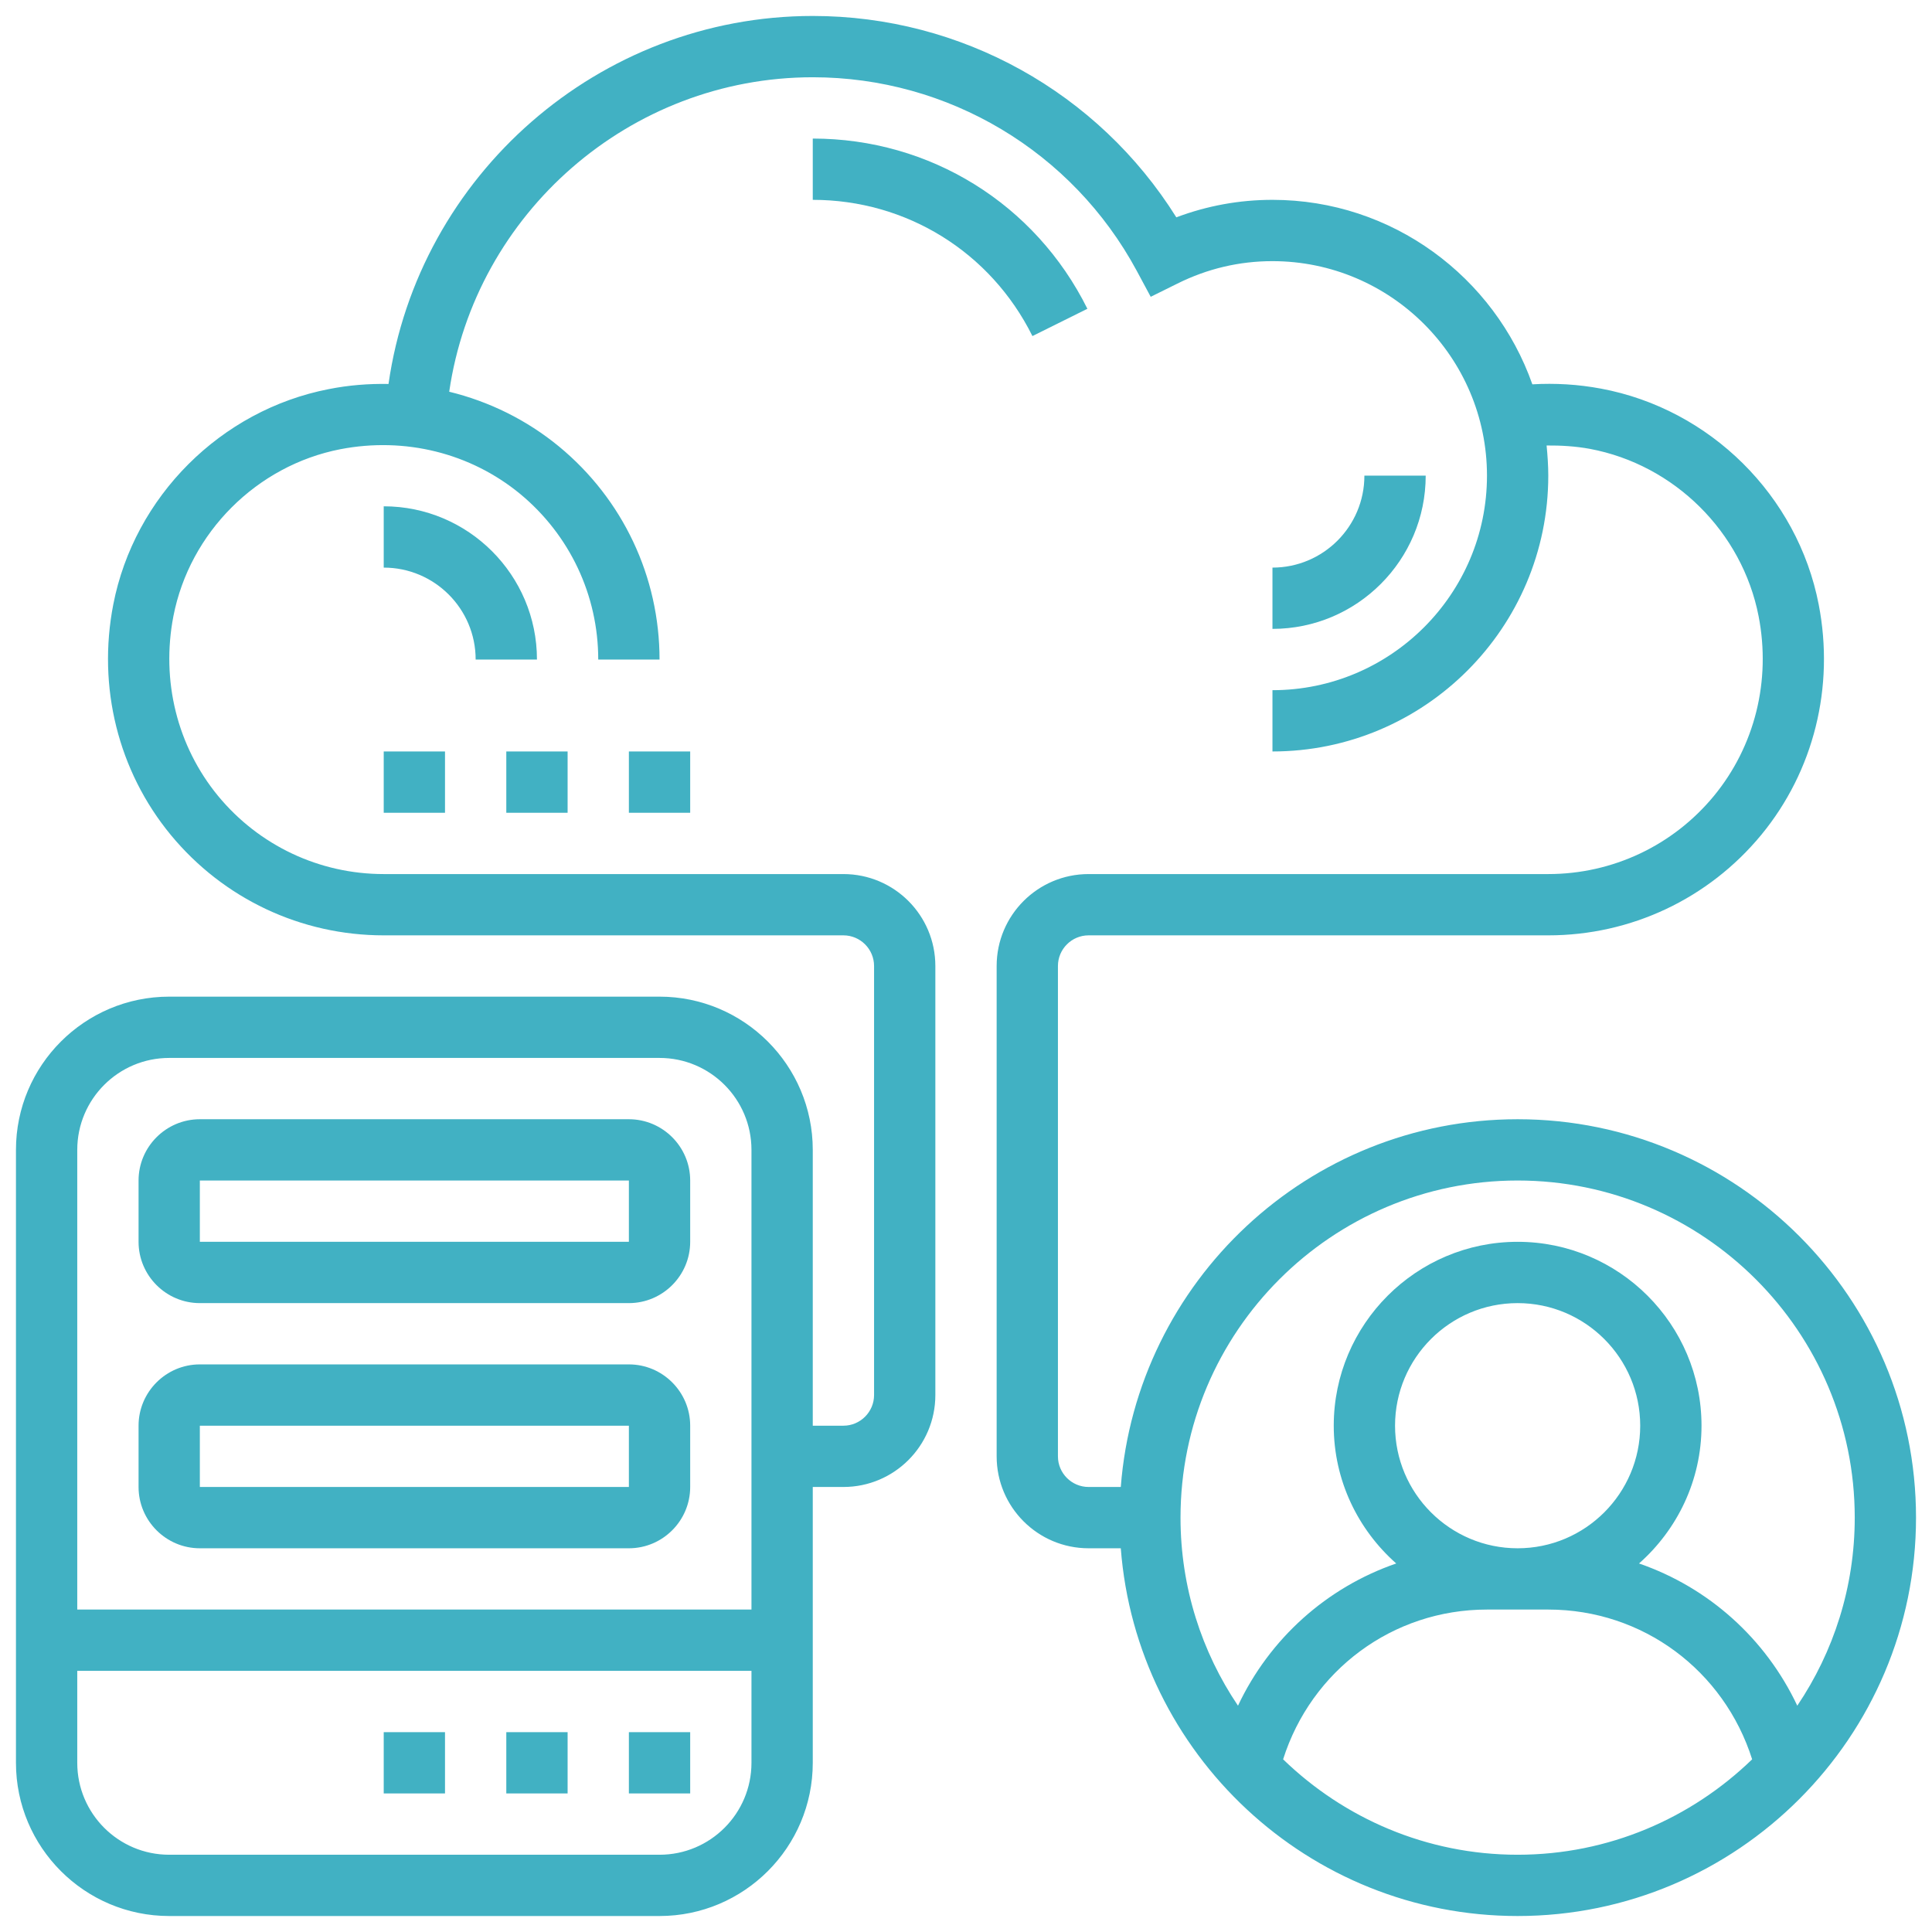 <?xml version="1.0" encoding="UTF-8"?>
<svg xmlns="http://www.w3.org/2000/svg" xmlns:xlink="http://www.w3.org/1999/xlink" width="500" zoomAndPan="magnify" viewBox="0 0 375 375" height="500" preserveAspectRatio="xMidYMid meet" version="1.0">
  <defs>
    <g></g>
    <clipPath id="fd6169fbcd">
      <path d="M 3.098 3.098 L 372 3.098 L 372 372 L 3.098 372 Z M 3.098 3.098 " clip-rule="nonzero"></path>
    </clipPath>
  </defs>
  <rect x="-37.5" width="450" fill="#ffffff" y="-37.5" height="450" fill-opacity="1"></rect>
  <rect x="-37.5" width="450" fill="#ffffff" y="-37.5" height="450" fill-opacity="1"></rect>
  <g clip-path="url(#fd6169fbcd)">
    <path fill="#41b1c3" d="M 249.051 341.484 C 254.512 324.266 270.266 312.414 288.621 312.414 L 300.52 312.414 C 318.898 312.414 334.629 324.266 340.09 341.484 C 328.285 352.918 312.254 360.004 294.57 360.004 C 276.887 360.004 260.855 352.918 249.051 341.484 Z M 270.777 276.727 C 270.777 263.598 281.441 252.934 294.57 252.934 C 307.699 252.934 318.363 263.598 318.363 276.727 C 318.363 289.855 307.699 300.52 294.57 300.52 C 281.441 300.52 270.777 289.855 270.777 276.727 Z M 294.57 229.137 C 330.656 229.137 360.004 258.484 360.004 294.57 C 360.004 308.07 355.891 320.641 348.852 331.074 C 342.691 318.016 331.609 308.117 318.133 303.469 C 325.543 296.918 330.262 287.367 330.262 276.727 C 330.262 257.043 314.25 241.035 294.57 241.035 C 274.891 241.035 258.879 257.043 258.879 276.727 C 258.879 287.367 263.598 296.918 271.008 303.469 C 257.531 308.117 246.449 318.016 240.293 331.074 C 233.25 320.641 229.137 308.07 229.137 294.57 C 229.137 258.484 258.484 229.137 294.57 229.137 Z M 128.016 360.004 L 32.84 360.004 C 22.988 360.004 14.996 352.012 14.996 342.156 L 14.996 324.312 L 145.859 324.312 L 145.859 342.156 C 145.859 352.012 137.867 360.004 128.016 360.004 Z M 32.84 205.344 L 128.016 205.344 C 137.867 205.344 145.859 213.34 145.859 223.191 L 145.859 312.414 L 14.996 312.414 L 14.996 223.191 C 14.996 213.34 22.988 205.344 32.84 205.344 Z M 294.57 217.242 C 253.93 217.242 220.609 248.75 217.543 288.621 L 211.293 288.621 C 208.016 288.621 205.344 285.949 205.344 282.676 L 205.344 187.5 C 205.344 184.223 208.016 181.551 211.293 181.551 L 300.52 181.551 C 316.574 181.551 331.633 174.441 341.855 162.055 C 352.055 149.672 356.121 133.359 353.008 117.328 C 348.918 96.207 331.934 79.383 310.766 75.434 C 306.305 74.598 301.844 74.34 297.43 74.598 C 290.086 53.777 270.266 38.789 246.984 38.789 C 240.57 38.789 234.32 39.93 228.324 42.184 C 213.152 17.945 186.594 3.098 157.758 3.098 C 116.234 3.098 81.195 34.027 75.41 74.527 C 71.551 74.457 67.672 74.758 63.816 75.527 C 42.855 79.594 26.055 96.391 21.988 117.328 C 18.875 133.359 22.941 149.672 33.145 162.055 C 43.367 174.441 58.426 181.551 74.48 181.551 L 163.707 181.551 C 166.98 181.551 169.656 184.223 169.656 187.5 L 169.656 270.777 C 169.656 274.055 166.98 276.727 163.707 276.727 L 157.758 276.727 L 157.758 223.191 C 157.758 206.785 144.422 193.449 128.016 193.449 L 32.84 193.449 C 16.438 193.449 3.098 206.785 3.098 223.191 L 3.098 342.156 C 3.098 358.562 16.438 371.898 32.84 371.898 L 128.016 371.898 C 144.422 371.898 157.758 358.562 157.758 342.156 L 157.758 288.621 L 163.707 288.621 C 173.559 288.621 181.551 280.629 181.551 270.777 L 181.551 187.5 C 181.551 177.648 173.559 169.656 163.707 169.656 L 74.48 169.656 C 62.004 169.656 50.27 164.125 42.32 154.48 C 34.398 144.84 31.238 132.129 33.656 119.605 C 36.816 103.363 49.828 90.352 66.07 87.191 C 78.617 84.773 91.305 87.934 100.945 95.855 C 110.59 103.828 116.117 115.539 116.117 128.016 L 128.016 128.016 C 128.016 111.961 120.906 96.902 108.52 86.68 C 102.223 81.496 94.926 77.918 87.191 76.035 C 92.23 41.414 122.23 14.996 157.758 14.996 C 184.039 14.996 208.133 29.379 220.633 52.547 L 223.352 57.609 L 228.512 55.055 C 234.344 52.148 240.547 50.688 246.984 50.688 C 269.941 50.688 288.621 69.367 288.621 92.324 C 288.621 115.281 269.941 133.965 246.984 133.965 L 246.984 145.859 C 276.516 145.859 300.52 121.836 300.52 92.324 C 300.52 90.352 300.379 88.398 300.195 86.469 C 302.957 86.445 305.77 86.609 308.582 87.121 C 324.988 90.188 338.16 103.246 341.344 119.605 C 343.785 132.129 340.602 144.84 332.676 154.48 C 324.73 164.125 312.996 169.656 300.52 169.656 L 211.293 169.656 C 201.441 169.656 193.449 177.648 193.449 187.5 L 193.449 282.676 C 193.449 292.527 201.441 300.52 211.293 300.52 L 217.543 300.52 C 220.609 340.391 253.93 371.898 294.57 371.898 C 337.207 371.898 371.898 337.207 371.898 294.57 C 371.898 251.934 337.207 217.242 294.57 217.242 " fill-opacity="1" fill-rule="nonzero"></path>
  </g>
  <path fill="#41b1c3" d="M 38.789 229.137 L 122.066 229.137 L 122.066 241.035 L 38.789 241.035 Z M 38.789 252.934 L 122.066 252.934 C 128.621 252.934 133.965 247.586 133.965 241.035 L 133.965 229.137 C 133.965 222.586 128.621 217.242 122.066 217.242 L 38.789 217.242 C 32.238 217.242 26.895 222.586 26.895 229.137 L 26.895 241.035 C 26.895 247.586 32.238 252.934 38.789 252.934 " fill-opacity="1" fill-rule="nonzero"></path>
  <path fill="#41b1c3" d="M 38.789 276.727 L 122.066 276.727 L 122.066 288.621 L 38.789 288.621 Z M 38.789 300.52 L 122.066 300.52 C 128.621 300.52 133.965 295.176 133.965 288.621 L 133.965 276.727 C 133.965 270.172 128.621 264.828 122.066 264.828 L 38.789 264.828 C 32.238 264.828 26.895 270.172 26.895 276.727 L 26.895 288.621 C 26.895 295.176 32.238 300.52 38.789 300.52 " fill-opacity="1" fill-rule="nonzero"></path>
  <path fill="#41b1c3" d="M 122.066 348.105 L 133.965 348.105 L 133.965 336.211 L 122.066 336.211 L 122.066 348.105 " fill-opacity="1" fill-rule="nonzero"></path>
  <path fill="#41b1c3" d="M 98.273 348.105 L 110.172 348.105 L 110.172 336.211 L 98.273 336.211 L 98.273 348.105 " fill-opacity="1" fill-rule="nonzero"></path>
  <path fill="#41b1c3" d="M 74.48 348.105 L 86.375 348.105 L 86.375 336.211 L 74.48 336.211 L 74.48 348.105 " fill-opacity="1" fill-rule="nonzero"></path>
  <path fill="#41b1c3" d="M 92.324 128.016 L 104.223 128.016 C 104.223 111.609 90.883 98.273 74.48 98.273 L 74.48 110.172 C 84.332 110.172 92.324 118.164 92.324 128.016 " fill-opacity="1" fill-rule="nonzero"></path>
  <path fill="#41b1c3" d="M 211.062 59.934 C 200.93 39.555 180.504 26.895 157.758 26.895 L 157.758 38.789 C 175.953 38.789 192.285 48.922 200.395 65.23 L 211.062 59.934 " fill-opacity="1" fill-rule="nonzero"></path>
  <path fill="#41b1c3" d="M 264.828 92.324 C 264.828 102.176 256.836 110.172 246.984 110.172 L 246.984 122.066 C 263.387 122.066 276.727 108.73 276.727 92.324 L 264.828 92.324 " fill-opacity="1" fill-rule="nonzero"></path>
  <path fill="#41b1c3" d="M 74.48 157.758 L 86.375 157.758 L 86.375 145.859 L 74.48 145.859 L 74.48 157.758 " fill-opacity="1" fill-rule="nonzero"></path>
  <path fill="#41b1c3" d="M 110.172 145.859 L 98.273 145.859 L 98.273 157.758 L 110.172 157.758 L 110.172 145.859 " fill-opacity="1" fill-rule="nonzero"></path>
  <path fill="#41b1c3" d="M 122.066 157.758 L 133.965 157.758 L 133.965 145.859 L 122.066 145.859 L 122.066 157.758 " fill-opacity="1" fill-rule="nonzero"></path>
  <g fill="#ffffff" fill-opacity="1">
    <g transform="translate(5.819, 5.057)">
      <g>
        <path d="M 2.984 -3.719 L 2.984 -3.109 L 1.906 -3.109 L 1.906 0 L 1.172 0 L 1.172 -3.109 L 0.109 -3.109 L 0.109 -3.719 Z M 2.984 -3.719 "></path>
      </g>
    </g>
  </g>
  <g fill="#ffffff" fill-opacity="1">
    <g transform="translate(8.908, 5.057)">
      <g>
        <path d="M 0.75 -3.141 C 0.625 -3.141 0.52 -3.176 0.438 -3.25 C 0.363 -3.332 0.328 -3.438 0.328 -3.562 C 0.328 -3.688 0.363 -3.785 0.438 -3.859 C 0.52 -3.93 0.625 -3.969 0.75 -3.969 C 0.844 -3.969 0.922 -3.953 0.984 -3.922 C 1.047 -3.891 1.094 -3.844 1.125 -3.781 C 1.164 -3.719 1.188 -3.645 1.188 -3.562 C 1.188 -3.477 1.164 -3.406 1.125 -3.344 C 1.094 -3.281 1.047 -3.227 0.984 -3.188 C 0.922 -3.156 0.844 -3.141 0.75 -3.141 Z M 0.406 0 L 0.406 -2.812 L 1.109 -2.812 L 1.109 0 Z M 0.406 0 "></path>
      </g>
    </g>
  </g>
  <g fill="#ffffff" fill-opacity="1">
    <g transform="translate(10.422, 5.057)">
      <g>
        <path d="M 1.641 0.047 C 1.367 0.047 1.129 -0.004 0.922 -0.109 C 0.711 -0.223 0.547 -0.391 0.422 -0.609 C 0.305 -0.828 0.25 -1.094 0.25 -1.406 C 0.25 -1.719 0.305 -1.984 0.422 -2.203 C 0.547 -2.422 0.707 -2.582 0.906 -2.688 C 1.113 -2.801 1.352 -2.859 1.625 -2.859 C 2.219 -2.859 2.598 -2.645 2.766 -2.219 L 2.281 -1.875 L 2.234 -1.875 C 2.172 -2.008 2.094 -2.109 2 -2.172 C 1.906 -2.234 1.781 -2.266 1.625 -2.266 C 1.414 -2.266 1.254 -2.191 1.141 -2.047 C 1.035 -1.91 0.984 -1.695 0.984 -1.406 C 0.984 -1.113 1.039 -0.895 1.156 -0.75 C 1.27 -0.613 1.43 -0.547 1.641 -0.547 C 1.797 -0.547 1.926 -0.586 2.031 -0.672 C 2.133 -0.754 2.207 -0.875 2.25 -1.031 L 2.312 -1.031 L 2.812 -0.75 C 2.738 -0.508 2.602 -0.316 2.406 -0.172 C 2.219 -0.023 1.961 0.047 1.641 0.047 Z M 1.641 0.047 "></path>
      </g>
    </g>
  </g>
  <g fill="#ffffff" fill-opacity="1">
    <g transform="translate(13.319, 5.057)">
      <g>
        <path d="M 0.406 0 L 0.406 -3.938 L 1.109 -3.938 L 1.109 -1.75 L 1.188 -1.75 L 2 -2.812 L 2.703 -2.812 L 2.703 -2.75 L 1.75 -1.516 L 2.812 -0.062 L 2.812 0 L 2.078 0 L 1.188 -1.188 L 1.109 -1.188 L 1.109 0 Z M 0.406 0 "></path>
      </g>
    </g>
  </g>
  <g fill="#ffffff" fill-opacity="1">
    <g transform="translate(16.14, 5.057)">
      <g>
        <path d="M 2.781 -1.25 L 0.969 -1.25 C 0.988 -1 1.055 -0.816 1.172 -0.703 C 1.297 -0.598 1.461 -0.547 1.672 -0.547 C 1.828 -0.547 1.953 -0.57 2.047 -0.625 C 2.148 -0.688 2.234 -0.781 2.297 -0.906 L 2.359 -0.906 L 2.828 -0.609 C 2.734 -0.41 2.594 -0.25 2.406 -0.125 C 2.219 -0.008 1.973 0.047 1.672 0.047 C 1.379 0.047 1.125 -0.004 0.906 -0.109 C 0.695 -0.223 0.535 -0.391 0.422 -0.609 C 0.305 -0.828 0.25 -1.094 0.25 -1.406 C 0.25 -1.727 0.305 -2 0.422 -2.219 C 0.547 -2.438 0.711 -2.598 0.922 -2.703 C 1.129 -2.805 1.359 -2.859 1.609 -2.859 C 2.016 -2.859 2.32 -2.754 2.531 -2.547 C 2.738 -2.336 2.844 -2.031 2.844 -1.625 C 2.844 -1.477 2.836 -1.363 2.828 -1.281 Z M 2.172 -1.703 C 2.16 -1.91 2.109 -2.062 2.016 -2.156 C 1.93 -2.258 1.797 -2.312 1.609 -2.312 C 1.254 -2.312 1.047 -2.109 0.984 -1.703 Z M 2.172 -1.703 "></path>
      </g>
    </g>
  </g>
  <g fill="#ffffff" fill-opacity="1">
    <g transform="translate(19.196, 5.057)">
      <g>
        <path d="M 1.938 -0.672 L 2.125 -0.141 C 2.051 -0.078 1.953 -0.031 1.828 0 C 1.711 0.031 1.582 0.047 1.438 0.047 C 1.133 0.047 0.906 -0.031 0.75 -0.188 C 0.594 -0.352 0.516 -0.598 0.516 -0.922 L 0.516 -2.25 L 0.078 -2.25 L 0.078 -2.812 L 0.516 -2.812 L 0.516 -3.359 L 1.219 -3.469 L 1.219 -2.812 L 2.016 -2.812 L 2.016 -2.25 L 1.219 -2.25 L 1.219 -0.969 C 1.219 -0.832 1.242 -0.727 1.297 -0.656 C 1.359 -0.594 1.445 -0.562 1.562 -0.562 C 1.688 -0.562 1.797 -0.598 1.891 -0.672 Z M 1.938 -0.672 "></path>
      </g>
    </g>
  </g>
  <g fill="#ffffff" fill-opacity="1">
    <g transform="translate(21.38, 5.057)">
      <g>
        <path d="M 1.312 0.047 C 1.125 0.047 0.945 0.023 0.781 -0.016 C 0.625 -0.055 0.488 -0.113 0.375 -0.188 C 0.258 -0.27 0.176 -0.363 0.125 -0.469 L 0.516 -0.891 L 0.578 -0.891 C 0.672 -0.766 0.781 -0.672 0.906 -0.609 C 1.031 -0.547 1.164 -0.516 1.312 -0.516 C 1.457 -0.516 1.562 -0.539 1.625 -0.594 C 1.695 -0.645 1.734 -0.711 1.734 -0.797 C 1.734 -0.867 1.707 -0.93 1.656 -0.984 C 1.602 -1.035 1.523 -1.07 1.422 -1.094 L 1.047 -1.188 C 0.766 -1.25 0.555 -1.348 0.422 -1.484 C 0.297 -1.617 0.234 -1.797 0.234 -2.016 C 0.234 -2.18 0.281 -2.328 0.375 -2.453 C 0.469 -2.586 0.594 -2.688 0.75 -2.75 C 0.914 -2.82 1.102 -2.859 1.312 -2.859 C 1.57 -2.859 1.785 -2.82 1.953 -2.75 C 2.117 -2.676 2.25 -2.582 2.344 -2.469 L 1.969 -2.047 L 1.906 -2.047 C 1.832 -2.141 1.742 -2.207 1.641 -2.25 C 1.547 -2.289 1.438 -2.312 1.312 -2.312 C 1.039 -2.312 0.906 -2.223 0.906 -2.047 C 0.906 -1.973 0.93 -1.91 0.984 -1.859 C 1.035 -1.816 1.125 -1.785 1.25 -1.766 L 1.594 -1.688 C 1.883 -1.625 2.094 -1.523 2.219 -1.391 C 2.352 -1.254 2.422 -1.07 2.422 -0.844 C 2.422 -0.664 2.375 -0.508 2.281 -0.375 C 2.195 -0.238 2.07 -0.133 1.906 -0.062 C 1.738 0.008 1.539 0.047 1.312 0.047 Z M 1.312 0.047 "></path>
      </g>
    </g>
  </g>
</svg>
